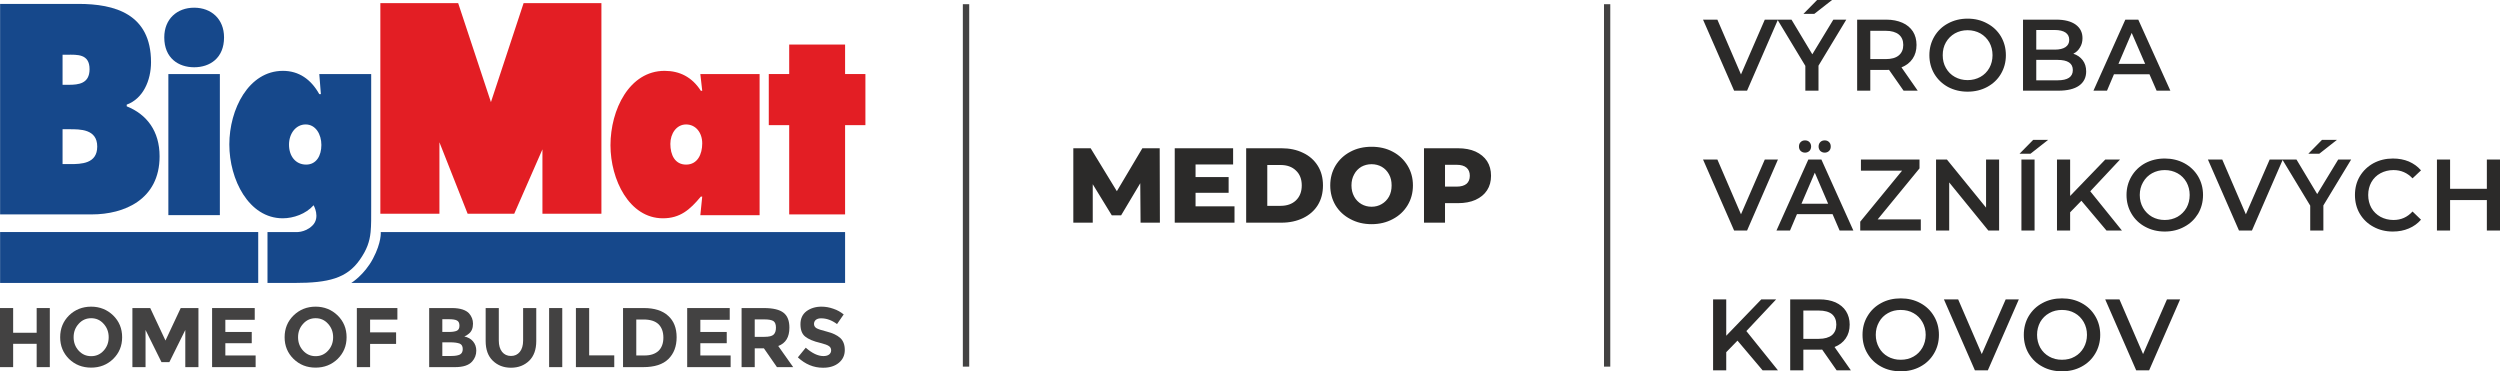 <?xml version="1.0" encoding="UTF-8"?>
<!DOCTYPE svg PUBLIC "-//W3C//DTD SVG 1.1//EN" "http://www.w3.org/Graphics/SVG/1.1/DTD/svg11.dtd">
<!-- Creator: CorelDRAW X7 -->
<svg xmlns="http://www.w3.org/2000/svg" xml:space="preserve" width="228.617mm" height="33.957mm" version="1.1" style="shape-rendering:geometricPrecision; text-rendering:geometricPrecision; image-rendering:optimizeQuality; fill-rule:evenodd; clip-rule:evenodd"
viewBox="0 0 25095 3727"
 xmlns:xlink="http://www.w3.org/1999/xlink">
 <defs>
  <style type="text/css">
   <![CDATA[
    .fil1 {fill:#434242;fill-rule:nonzero}
    .fil4 {fill:#2B2A29;fill-rule:nonzero}
    .fil0 {fill:#2B2A29;fill-rule:nonzero}
    .fil3 {fill:#E31E24;fill-rule:nonzero}
    .fil2 {fill:#16488B;fill-rule:nonzero}
   ]]>
  </style>
 </defs>
 <g id="Vrstva_x0020_1">
  <path class="fil0" d="M17847 197l-310 713 -130 0 -312 -713 144 0 237 550 239 -550 132 0zm407 462l0 251 -132 0 0 -249 -280 -464 141 0 209 348 211 -348 130 0 -279 462zm-14 -659l150 0 -178 139 -109 0 137 -139zm868 910l-146 -209c-6,1 -15,1 -27,1l-161 0 0 208 -132 0 0 -713 293 0c62,0 115,11 161,31 46,20 81,50 106,88 24,38 36,83 36,135 0,54 -13,100 -39,138 -26,39 -64,68 -112,87l163 234 -142 0zm-3 -459c0,-46 -15,-80 -45,-105 -30,-24 -74,-37 -131,-37l-155 0 0 284 155 0c57,0 101,-12 131,-37 30,-25 45,-60 45,-105zm646 469c-73,0 -138,-16 -197,-47 -58,-32 -104,-76 -137,-131 -33,-56 -50,-119 -50,-188 0,-69 17,-132 50,-188 33,-56 79,-100 137,-131 59,-32 124,-48 197,-48 73,0 138,16 196,48 59,31 105,75 138,130 33,56 50,119 50,189 0,70 -17,132 -50,188 -33,56 -79,99 -138,131 -58,31 -123,47 -196,47zm0 -116c47,0 90,-11 128,-32 38,-21 68,-51 90,-90 21,-38 32,-81 32,-128 0,-48 -11,-91 -32,-129 -22,-38 -52,-68 -90,-90 -38,-21 -81,-32 -128,-32 -48,0 -90,11 -128,32 -38,22 -68,52 -90,90 -22,38 -32,81 -32,129 0,47 10,90 32,128 22,39 52,69 90,90 38,21 80,32 128,32zm1061 -265c40,13 71,35 94,65 23,30 35,68 35,113 0,61 -24,109 -72,143 -47,33 -116,50 -207,50l-355 0 0 -713 334 0c84,0 149,17 195,50 45,33 68,78 68,136 0,35 -8,66 -25,93 -16,28 -38,49 -67,63zm-372 -238l0 197 187 0c46,0 82,-9 106,-25 25,-17 38,-41 38,-73 0,-33 -13,-57 -38,-74 -24,-16 -60,-25 -106,-25l-187 0zm214 505c102,0 153,-34 153,-103 0,-68 -51,-102 -153,-102l-214 0 0 205 214 0zm922 -61l-356 0 -70 165 -136 0 320 -713 130 0 322 713 -138 0 -72 -165zm-43 -104l-135 -311 -133 311 268 0zm-3686 960l-310 713 -130 0 -312 -713 144 0 237 550 239 -550 132 0zm548 548l-357 0 -70 165 -136 0 320 -713 131 0 321 713 -138 0 -71 -165zm-44 -104l-134 -312 -134 312 268 0zm-232 -513c-18,0 -32,-6 -44,-17 -12,-12 -17,-27 -17,-44 0,-19 5,-33 17,-45 12,-12 26,-17 44,-17 17,0 32,5 44,17 11,12 17,26 17,45 0,17 -6,32 -17,44 -12,11 -27,17 -44,17zm197 0c-17,0 -32,-6 -44,-17 -11,-12 -17,-27 -17,-44 0,-19 6,-33 17,-45 12,-12 27,-17 44,-17 18,0 32,5 44,17 12,12 17,26 17,45 0,17 -5,32 -17,44 -12,11 -26,17 -44,17zm965 670l0 112 -608 0 0 -89 420 -512 -413 0 0 -112 588 0 0 89 -420 512 433 0zm786 -601l0 713 -108 0 -393 -483 0 483 -132 0 0 -713 109 0 393 483 0 -483 131 0zm224 0l132 0 0 713 -132 0 0 -713zm118 -197l150 0 -177 139 -110 0 137 -139zm484 611l-113 116 0 183 -132 0 0 -713 132 0 0 366 353 -366 148 0 -299 319 318 394 -155 0 -252 -299zm837 309c-73,0 -138,-16 -197,-48 -58,-31 -104,-75 -137,-131 -33,-56 -50,-118 -50,-188 0,-69 17,-131 50,-187 33,-56 79,-100 137,-132 59,-31 124,-47 197,-47 72,0 138,16 196,47 59,32 104,75 138,131 33,56 50,118 50,188 0,70 -17,133 -50,189 -34,55 -79,99 -138,130 -58,32 -124,48 -196,48zm0 -116c47,0 90,-11 128,-32 38,-22 68,-52 90,-90 21,-38 32,-81 32,-129 0,-47 -11,-90 -32,-128 -22,-39 -52,-69 -90,-90 -38,-21 -81,-32 -128,-32 -48,0 -90,11 -128,32 -38,21 -68,51 -90,90 -22,38 -33,81 -33,128 0,48 11,91 33,129 22,38 52,68 90,90 38,21 80,32 128,32zm1185 -607l-310 713 -130 0 -312 -713 144 0 237 550 239 -550 132 0zm407 461l0 252 -132 0 0 -250 -280 -463 142 0 208 347 211 -347 130 0 -279 461zm-14 -658l150 0 -177 139 -110 0 137 -139zm711 920c-72,0 -137,-16 -195,-48 -58,-31 -103,-75 -136,-130 -33,-56 -49,-119 -49,-189 0,-70 16,-132 49,-188 34,-56 79,-99 137,-131 58,-31 123,-47 195,-47 59,0 112,10 160,30 48,21 89,50 122,89l-85 80c-52,-55 -115,-83 -191,-83 -48,0 -92,11 -131,32 -39,21 -69,51 -91,89 -21,38 -32,81 -32,129 0,49 11,92 32,130 22,38 52,67 91,89 39,21 83,32 131,32 76,0 139,-28 191,-85l85 82c-33,38 -74,68 -122,88 -49,21 -102,31 -161,31zm1076 -723l0 713 -132 0 0 -306 -369 0 0 306 -132 0 0 -713 132 0 0 294 369 0 0 -294 132 0zm-7654 1818l-113 116 0 182 -132 0 0 -712 132 0 0 365 352 -365 149 0 -299 318 317 394 -154 0 -252 -298zm995 298l-145 -208c-6,0 -15,1 -28,1l-161 0 0 207 -132 0 0 -712 293 0c62,0 116,10 162,30 45,21 81,50 105,88 24,38 37,83 37,135 0,54 -13,100 -40,139 -26,38 -63,67 -112,86l164 234 -143 0zm-3 -459c0,-45 -15,-80 -44,-105 -30,-24 -74,-36 -132,-36l-155 0 0 284 155 0c58,0 102,-13 132,-37 29,-25 44,-60 44,-106zm646 469c-72,0 -138,-15 -196,-47 -58,-31 -104,-75 -137,-131 -34,-56 -50,-119 -50,-188 0,-69 16,-132 50,-188 33,-56 79,-100 137,-131 58,-32 124,-47 196,-47 73,0 138,15 197,47 58,31 104,75 137,131 33,55 50,118 50,188 0,70 -17,133 -50,188 -33,56 -79,100 -137,131 -59,32 -124,47 -197,47zm0 -116c48,0 91,-10 129,-32 38,-21 67,-51 89,-89 22,-39 33,-82 33,-129 0,-48 -11,-90 -33,-129 -22,-38 -51,-68 -89,-89 -38,-22 -81,-32 -129,-32 -47,0 -90,10 -128,32 -38,21 -68,51 -89,89 -22,39 -33,81 -33,129 0,47 11,90 33,129 21,38 51,68 89,89 38,22 81,32 128,32zm1186 -606l-311 712 -130 0 -311 -712 143 0 237 549 240 -549 132 0zm433 722c-72,0 -138,-15 -196,-47 -59,-31 -104,-75 -138,-131 -33,-56 -49,-119 -49,-188 0,-69 16,-132 49,-188 34,-56 79,-100 138,-131 58,-32 124,-47 196,-47 73,0 138,15 197,47 58,31 104,75 137,131 33,55 50,118 50,188 0,70 -17,133 -50,188 -33,56 -79,100 -137,131 -59,32 -124,47 -197,47zm0 -116c48,0 91,-10 129,-32 38,-21 67,-51 89,-89 22,-39 33,-82 33,-129 0,-48 -11,-90 -33,-129 -22,-38 -51,-68 -89,-89 -38,-22 -81,-32 -129,-32 -47,0 -90,10 -128,32 -38,21 -68,51 -90,89 -21,39 -32,81 -32,129 0,47 11,90 32,129 22,38 52,68 90,89 38,22 81,32 128,32zm1186 -606l-311 712 -130 0 -311 -712 143 0 237 549 240 -549 132 0z"/>
  <polygon class="fil1" points="9665,3680 9729,3680 9729,42 9665,42 "/>
  <path class="fil2" d="M1 39l787 0c360,0 728,98 728,585 0,185 -81,367 -244,426l0 17c202,81 330,249 330,502 0,434 -355,583 -681,583l-920 0 0 -2113zm688 812c99,0 210,-11 210,-157 0,-156 -126,-145 -224,-145l-47 0 0 302 61 0zm-61 796l76 0c111,0 272,-3 272,-176 0,-177 -173,-174 -282,-174l-66 0 0 350z"/>
  <path class="fil2" d="M1690 743l517 0 0 1416 -517 0 0 -1416zm559 -368c0,209 -143,300 -300,300 -157,0 -300,-91 -300,-300 0,-185 129,-298 300,-298 171,0 300,113 300,298z"/>
  <path class="fil2" d="M2960 2329c0,0 99,12 177,-66 81,-81 11,-203 11,-203 -78,88 -203,131 -310,131 -341,0 -536,-389 -536,-741 0,-353 193,-739 538,-739 160,0 282,85 365,234l16 0 -16 -202 521 0 0 1334c0,105 1,184 -6,253 -10,97 -37,175 -108,277 -130,186 -314,233 -654,233l-273 0 0 -511 275 0zm113 -677c103,0 153,-90 153,-197 0,-107 -57,-206 -158,-206 -98,0 -167,91 -167,203 0,115 66,200 172,200z"/>
  <polygon class="fil2" points="1,2840 2592,2840 2592,2329 1,2329 "/>
  <path class="fil2" d="M3822 2329l4661 0 0 511 -4957 0c0,0 131,-80 218,-244 88,-166 78,-267 78,-267z"/>
  <polygon class="fil3" points="5162,2145 4694,2145 4411,1428 4411,2145 3818,2145 3818,31 4599,31 4928,1025 5256,31 6037,31 6037,2145 5445,2145 5445,1499 "/>
  <path class="fil3" d="M7049 1973l-14 0c-110,133 -209,218 -381,218 -338,0 -526,-389 -526,-733 0,-358 190,-747 543,-747 150,0 275,61 364,200l14 0 -19 -168 595 0 0 1417 -595 0 19 -187zm-162 -321c115,0 162,-104 162,-213 0,-109 -66,-190 -162,-190 -96,0 -158,91 -158,195 0,112 47,208 158,208z"/>
  <polygon class="fil3" points="8687,743 8483,743 8483,447 7922,447 7922,743 7717,743 7717,1256 7922,1256 7922,2152 8483,2152 8483,1256 8687,1256 "/>
  <polygon class="fil1" points="368,3092 500,3092 500,3685 368,3685 368,3451 132,3451 132,3685 0,3685 0,3092 132,3092 132,3340 368,3340 "/>
  <path class="fil1" d="M1091 3385c0,-53 -17,-98 -51,-135 -34,-38 -75,-56 -125,-56 -49,0 -91,18 -125,56 -34,37 -51,82 -51,135 0,53 17,98 51,135 34,37 76,55 125,55 50,0 91,-18 125,-55 34,-37 51,-82 51,-135zm45 218c-60,58 -134,87 -221,87 -88,0 -162,-29 -222,-87 -59,-59 -89,-131 -89,-218 0,-88 30,-160 89,-219 60,-58 134,-88 222,-88 87,0 161,30 221,88 60,59 90,131 90,219 0,87 -30,159 -90,218z"/>
  <polygon class="fil1" points="1860,3312 1700,3635 1621,3635 1461,3312 1461,3685 1329,3685 1329,3092 1508,3092 1661,3418 1814,3092 1992,3092 1992,3685 1860,3685 "/>
  <polygon class="fil1" points="2557,3092 2557,3210 2262,3210 2262,3332 2527,3332 2527,3445 2262,3445 2262,3568 2566,3568 2566,3685 2129,3685 2129,3092 "/>
  <path class="fil1" d="M3344 3385c0,-53 -17,-98 -51,-135 -34,-38 -75,-56 -125,-56 -49,0 -91,18 -125,56 -34,37 -51,82 -51,135 0,53 17,98 51,135 34,37 76,55 125,55 50,0 91,-18 125,-55 34,-37 51,-82 51,-135zm45 218c-60,58 -134,87 -221,87 -88,0 -161,-29 -221,-87 -60,-59 -90,-131 -90,-218 0,-88 30,-160 90,-219 60,-58 133,-88 221,-88 87,0 161,30 221,88 60,59 90,131 90,219 0,87 -30,159 -90,218z"/>
  <polygon class="fil1" points="3989,3092 3989,3208 3715,3208 3715,3336 3976,3336 3976,3452 3715,3452 3715,3685 3582,3685 3582,3092 "/>
  <path class="fil1" d="M4440 3573l91 0c38,0 66,-5 85,-14 19,-10 29,-28 29,-55 0,-28 -10,-46 -30,-55 -21,-8 -53,-13 -97,-13l-78 0 0 137zm0 -241l63 0c37,0 64,-4 82,-12 18,-8 27,-25 27,-51 0,-27 -9,-44 -25,-52 -16,-9 -44,-13 -83,-13l-64 0 0 128zm127 353l-259 0 0 -593 231 0c40,0 74,5 103,14 30,10 51,23 66,39 27,31 40,65 40,104 0,46 -15,81 -45,103 -10,8 -17,13 -21,15 -4,2 -11,5 -21,10 36,8 66,24 87,49 22,26 33,57 33,94 0,41 -14,78 -42,109 -33,37 -90,56 -172,56z"/>
  <path class="fil1" d="M5040 3532c22,27 52,41 89,41 38,0 67,-14 89,-41 22,-28 33,-65 33,-113l0 -327 132 0 0 331c0,86 -24,152 -71,198 -48,46 -108,70 -183,70 -74,0 -134,-24 -182,-70 -48,-46 -72,-112 -72,-198l0 -331 132 0 0 327c0,48 11,85 33,113z"/>
  <polygon class="fil1" points="5512,3685 5644,3685 5644,3092 5512,3092 "/>
  <polygon class="fil1" points="5781,3685 5781,3092 5914,3092 5914,3567 6166,3567 6166,3685 "/>
  <path class="fil1" d="M6610 3522c32,-31 49,-75 49,-133 0,-59 -17,-103 -49,-135 -33,-31 -82,-47 -150,-47l-73 0 0 361 83 0c61,0 107,-16 140,-46zm97 -352c57,51 85,123 85,215 0,92 -28,165 -83,219 -55,54 -139,81 -252,81l-203 0 0 -593 210 0c105,0 187,26 243,78z"/>
  <polygon class="fil1" points="7325,3092 7325,3210 7030,3210 7030,3332 7295,3332 7295,3445 7030,3445 7030,3568 7334,3568 7334,3685 6898,3685 6898,3092 "/>
  <path class="fil1" d="M7765 3359c16,-15 24,-38 24,-70 0,-32 -8,-54 -25,-66 -17,-11 -47,-17 -89,-17l-99 0 0 175 97 0c45,0 76,-7 92,-22zm159 -70c0,95 -37,156 -112,184l150 212 -163 0 -131 -189 -92 0 0 189 -132 0 0 -593 224 0c92,0 158,16 197,47 40,31 59,81 59,150z"/>
  <path class="fil1" d="M8190 3210c-13,11 -19,25 -19,42 0,17 8,31 23,41 16,10 52,22 108,36 56,14 100,35 131,62 31,28 47,68 47,122 0,53 -20,96 -60,129 -39,32 -91,49 -154,49l-7 0c-92,0 -176,-35 -250,-104l79 -97c64,56 123,84 177,84 24,0 43,-5 57,-15 14,-11 21,-25 21,-43 0,-17 -7,-32 -22,-42 -15,-11 -44,-21 -87,-32 -69,-16 -120,-38 -152,-64 -32,-26 -47,-67 -47,-124 0,-56 20,-99 60,-130 41,-30 91,-46 151,-46 40,0 80,7 119,21 40,13 74,33 104,57l-67 97c-52,-39 -105,-58 -160,-58 -22,0 -39,5 -52,15z"/>
  <path class="fil4" d="M11449 2235l-3 -396 -192 322 -94 0 -191 -312 0 386 -195 0 0 -747 174 0 263 431 256 -431 174 0 2 747 -194 0zm943 -164l0 164 -600 0 0 -747 586 0 0 163 -377 0 0 126 332 0 0 158 -332 0 0 136 391 0zm117 -583l354 0c82,0 154,15 217,46 64,30 113,74 148,130 35,56 52,122 52,197 0,76 -17,141 -52,198 -35,56 -84,99 -148,130 -63,30 -135,46 -217,46l-354 0 0 -747zm345 578c64,0 116,-18 154,-54 39,-37 59,-87 59,-151 0,-64 -20,-114 -59,-150 -38,-37 -90,-55 -154,-55l-133 0 0 410 133 0zm914 184c-79,0 -150,-17 -213,-51 -63,-33 -113,-79 -149,-138 -35,-59 -53,-126 -53,-200 0,-74 18,-140 53,-199 36,-59 86,-106 149,-139 63,-34 134,-50 213,-50 79,0 150,16 213,50 63,33 112,80 148,139 36,59 54,125 54,199 0,74 -18,141 -54,200 -36,59 -85,105 -148,138 -63,34 -134,51 -213,51zm0 -175c37,0 72,-9 102,-27 31,-18 55,-43 73,-75 18,-33 26,-70 26,-112 0,-42 -8,-79 -26,-111 -18,-33 -42,-58 -73,-76 -30,-17 -65,-26 -102,-26 -38,0 -72,9 -103,26 -30,18 -55,43 -72,76 -18,32 -27,69 -27,111 0,42 9,79 27,112 17,32 42,57 72,75 31,18 65,27 103,27zm867 -587c68,0 127,11 176,33 50,23 89,55 116,96 27,42 40,91 40,147 0,56 -13,105 -40,146 -27,42 -66,73 -116,96 -49,22 -108,33 -176,33l-130 0 0 196 -211 0 0 -747 341 0zm-12 385c43,0 76,-10 98,-28 22,-19 33,-46 33,-81 0,-35 -11,-62 -33,-81 -22,-19 -55,-29 -98,-29l-118 0 0 219 118 0z"/>
  <polygon class="fil1" points="16101,3680 16164,3680 16164,42 16101,42 "/>
 </g>
</svg>
